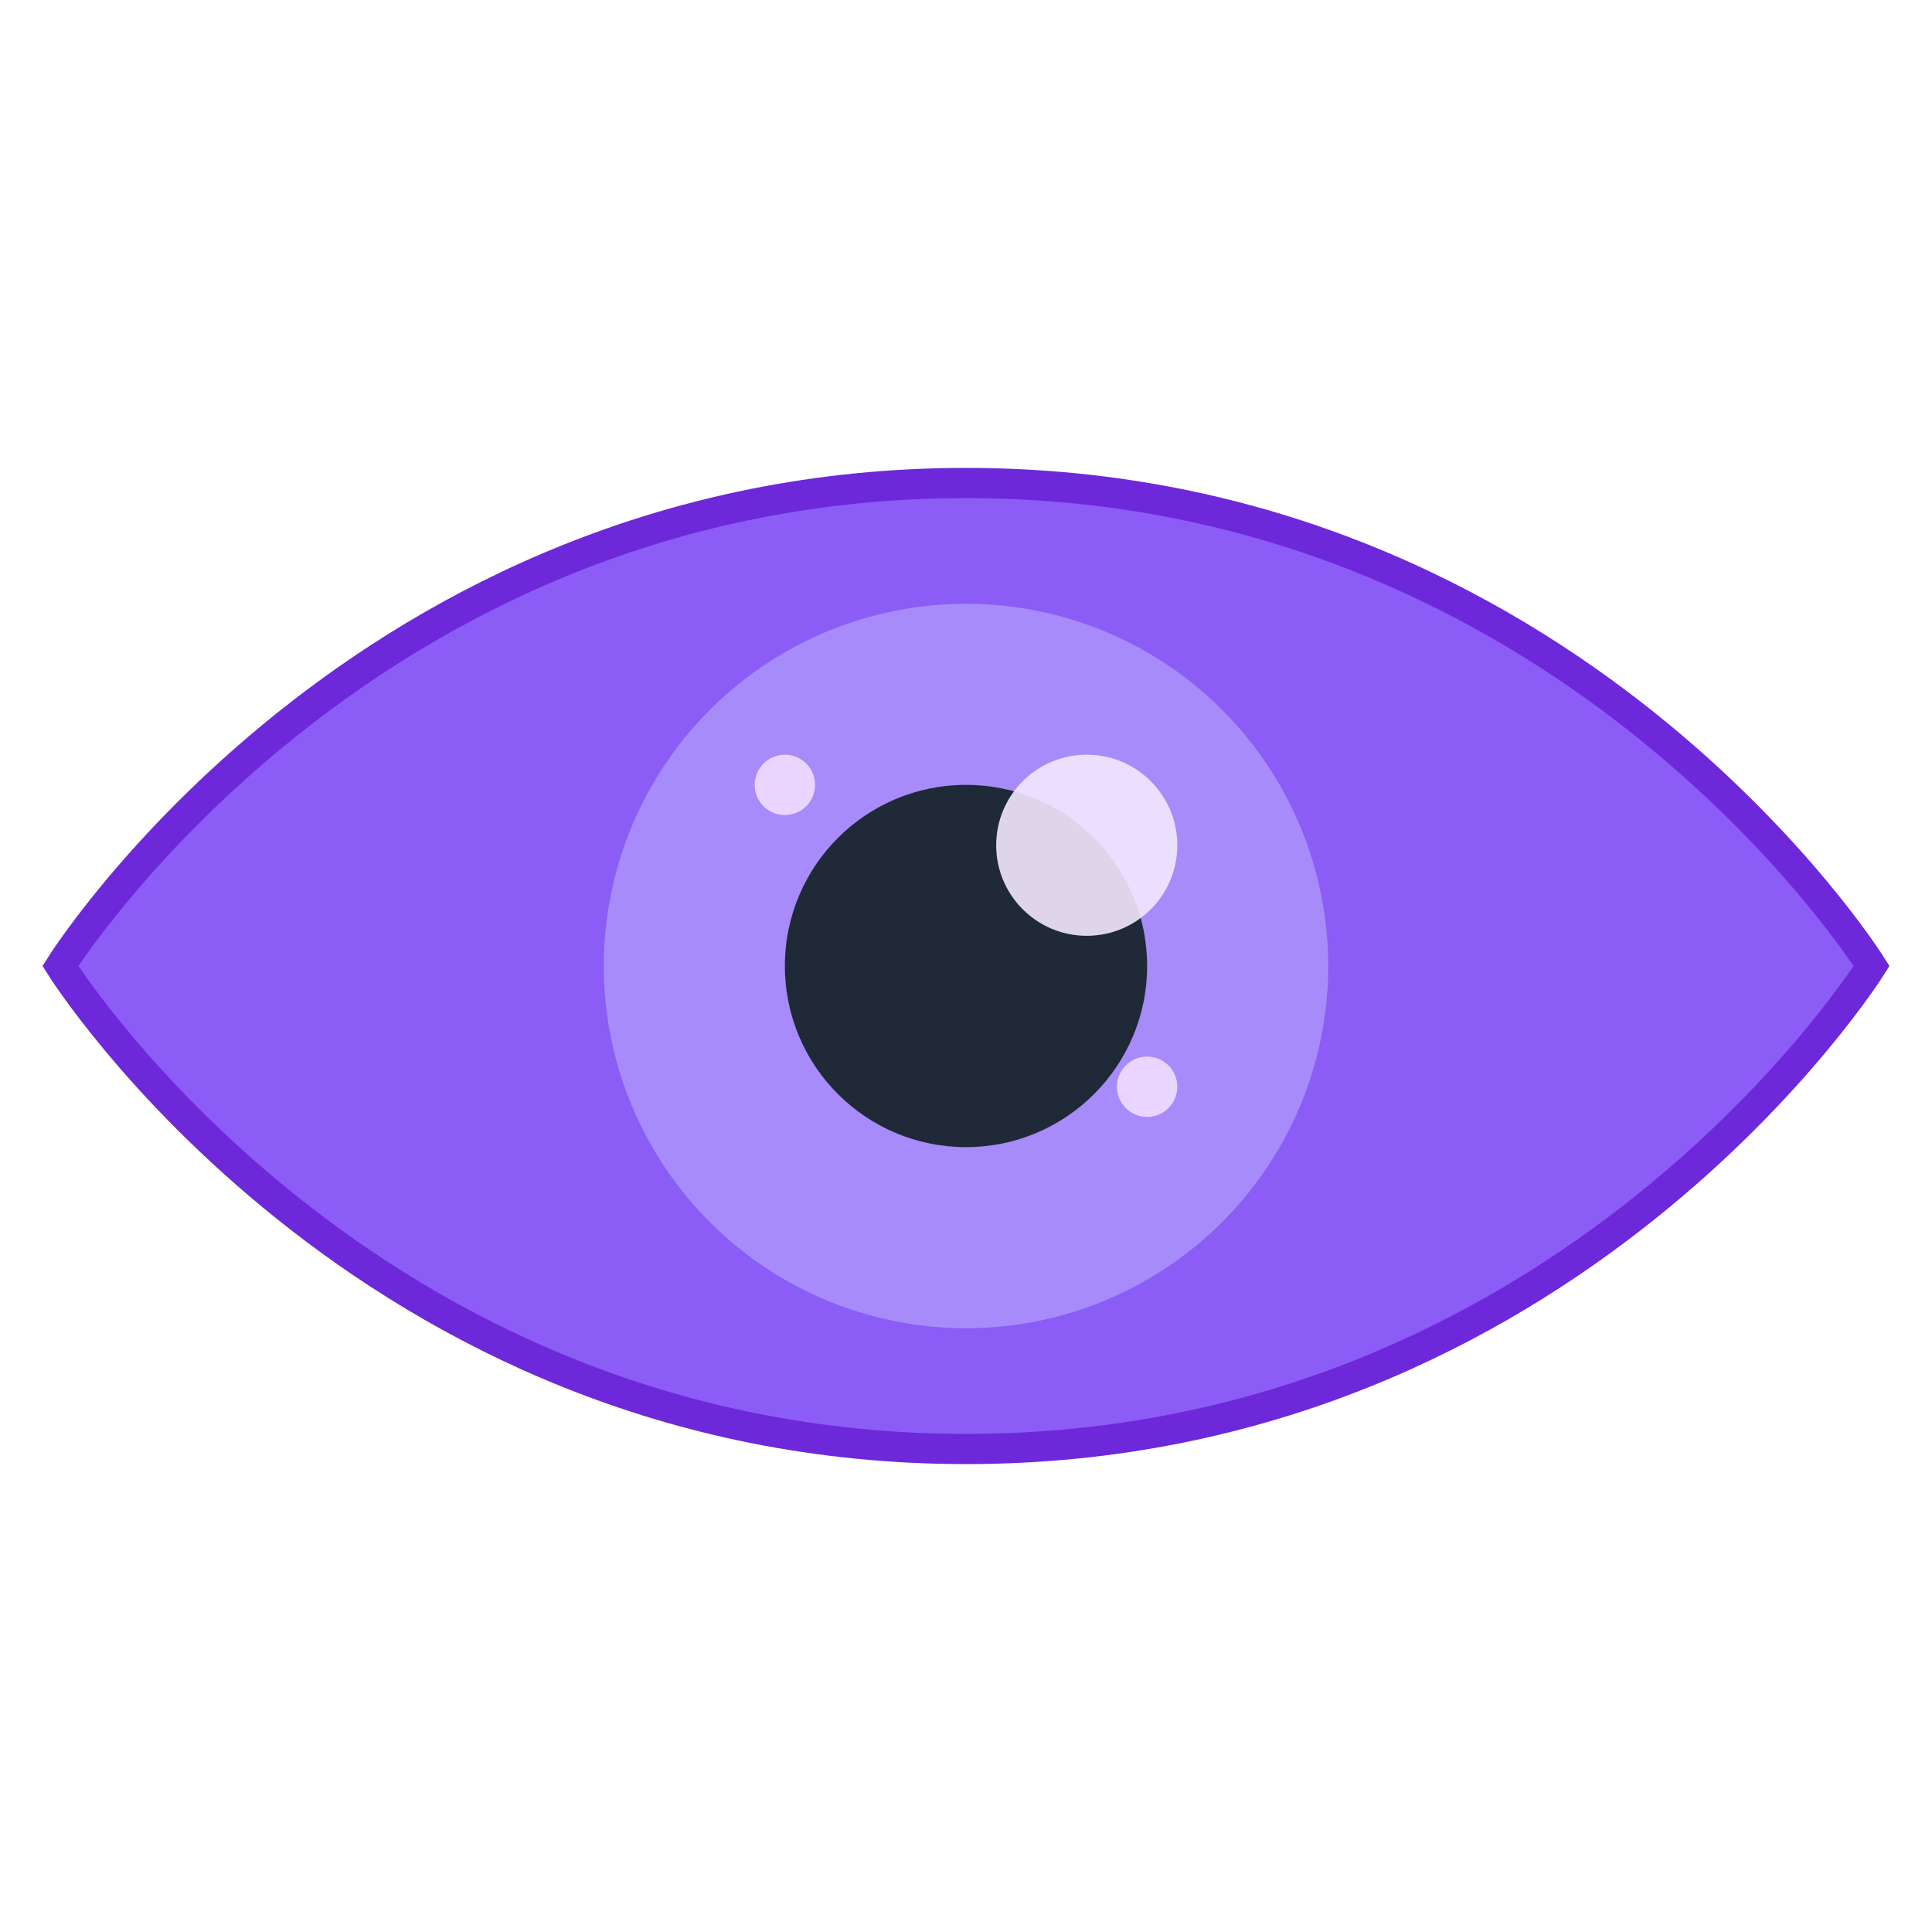 <svg xmlns="http://www.w3.org/2000/svg" viewBox="0 0 32 32">
  <!-- Outer eye shape -->
  <path d="M16 8 C6 8, 1 16, 1 16 S6 24, 16 24 S31 16, 31 16 S26 8, 16 8 Z" 
        fill="#8B5CF6" 
        stroke="#6D28D9" 
        stroke-width="0.5"/>
  
  <!-- Inner iris -->
  <circle cx="16" cy="16" r="6" 
          fill="#A78BFA"/>
  
  <!-- Pupil -->
  <circle cx="16" cy="16" r="3" 
          fill="#1F2937"/>
  
  <!-- Mystical shine/highlight -->
  <circle cx="18" cy="14" r="1.5" 
          fill="#F3E8FF" 
          opacity="0.9"/>
  
  <!-- Small mystical sparkles -->
  <circle cx="13" cy="13" r="0.5" 
          fill="#E9D5FF"/>
  <circle cx="19" cy="18" r="0.5" 
          fill="#E9D5FF"/>
</svg>